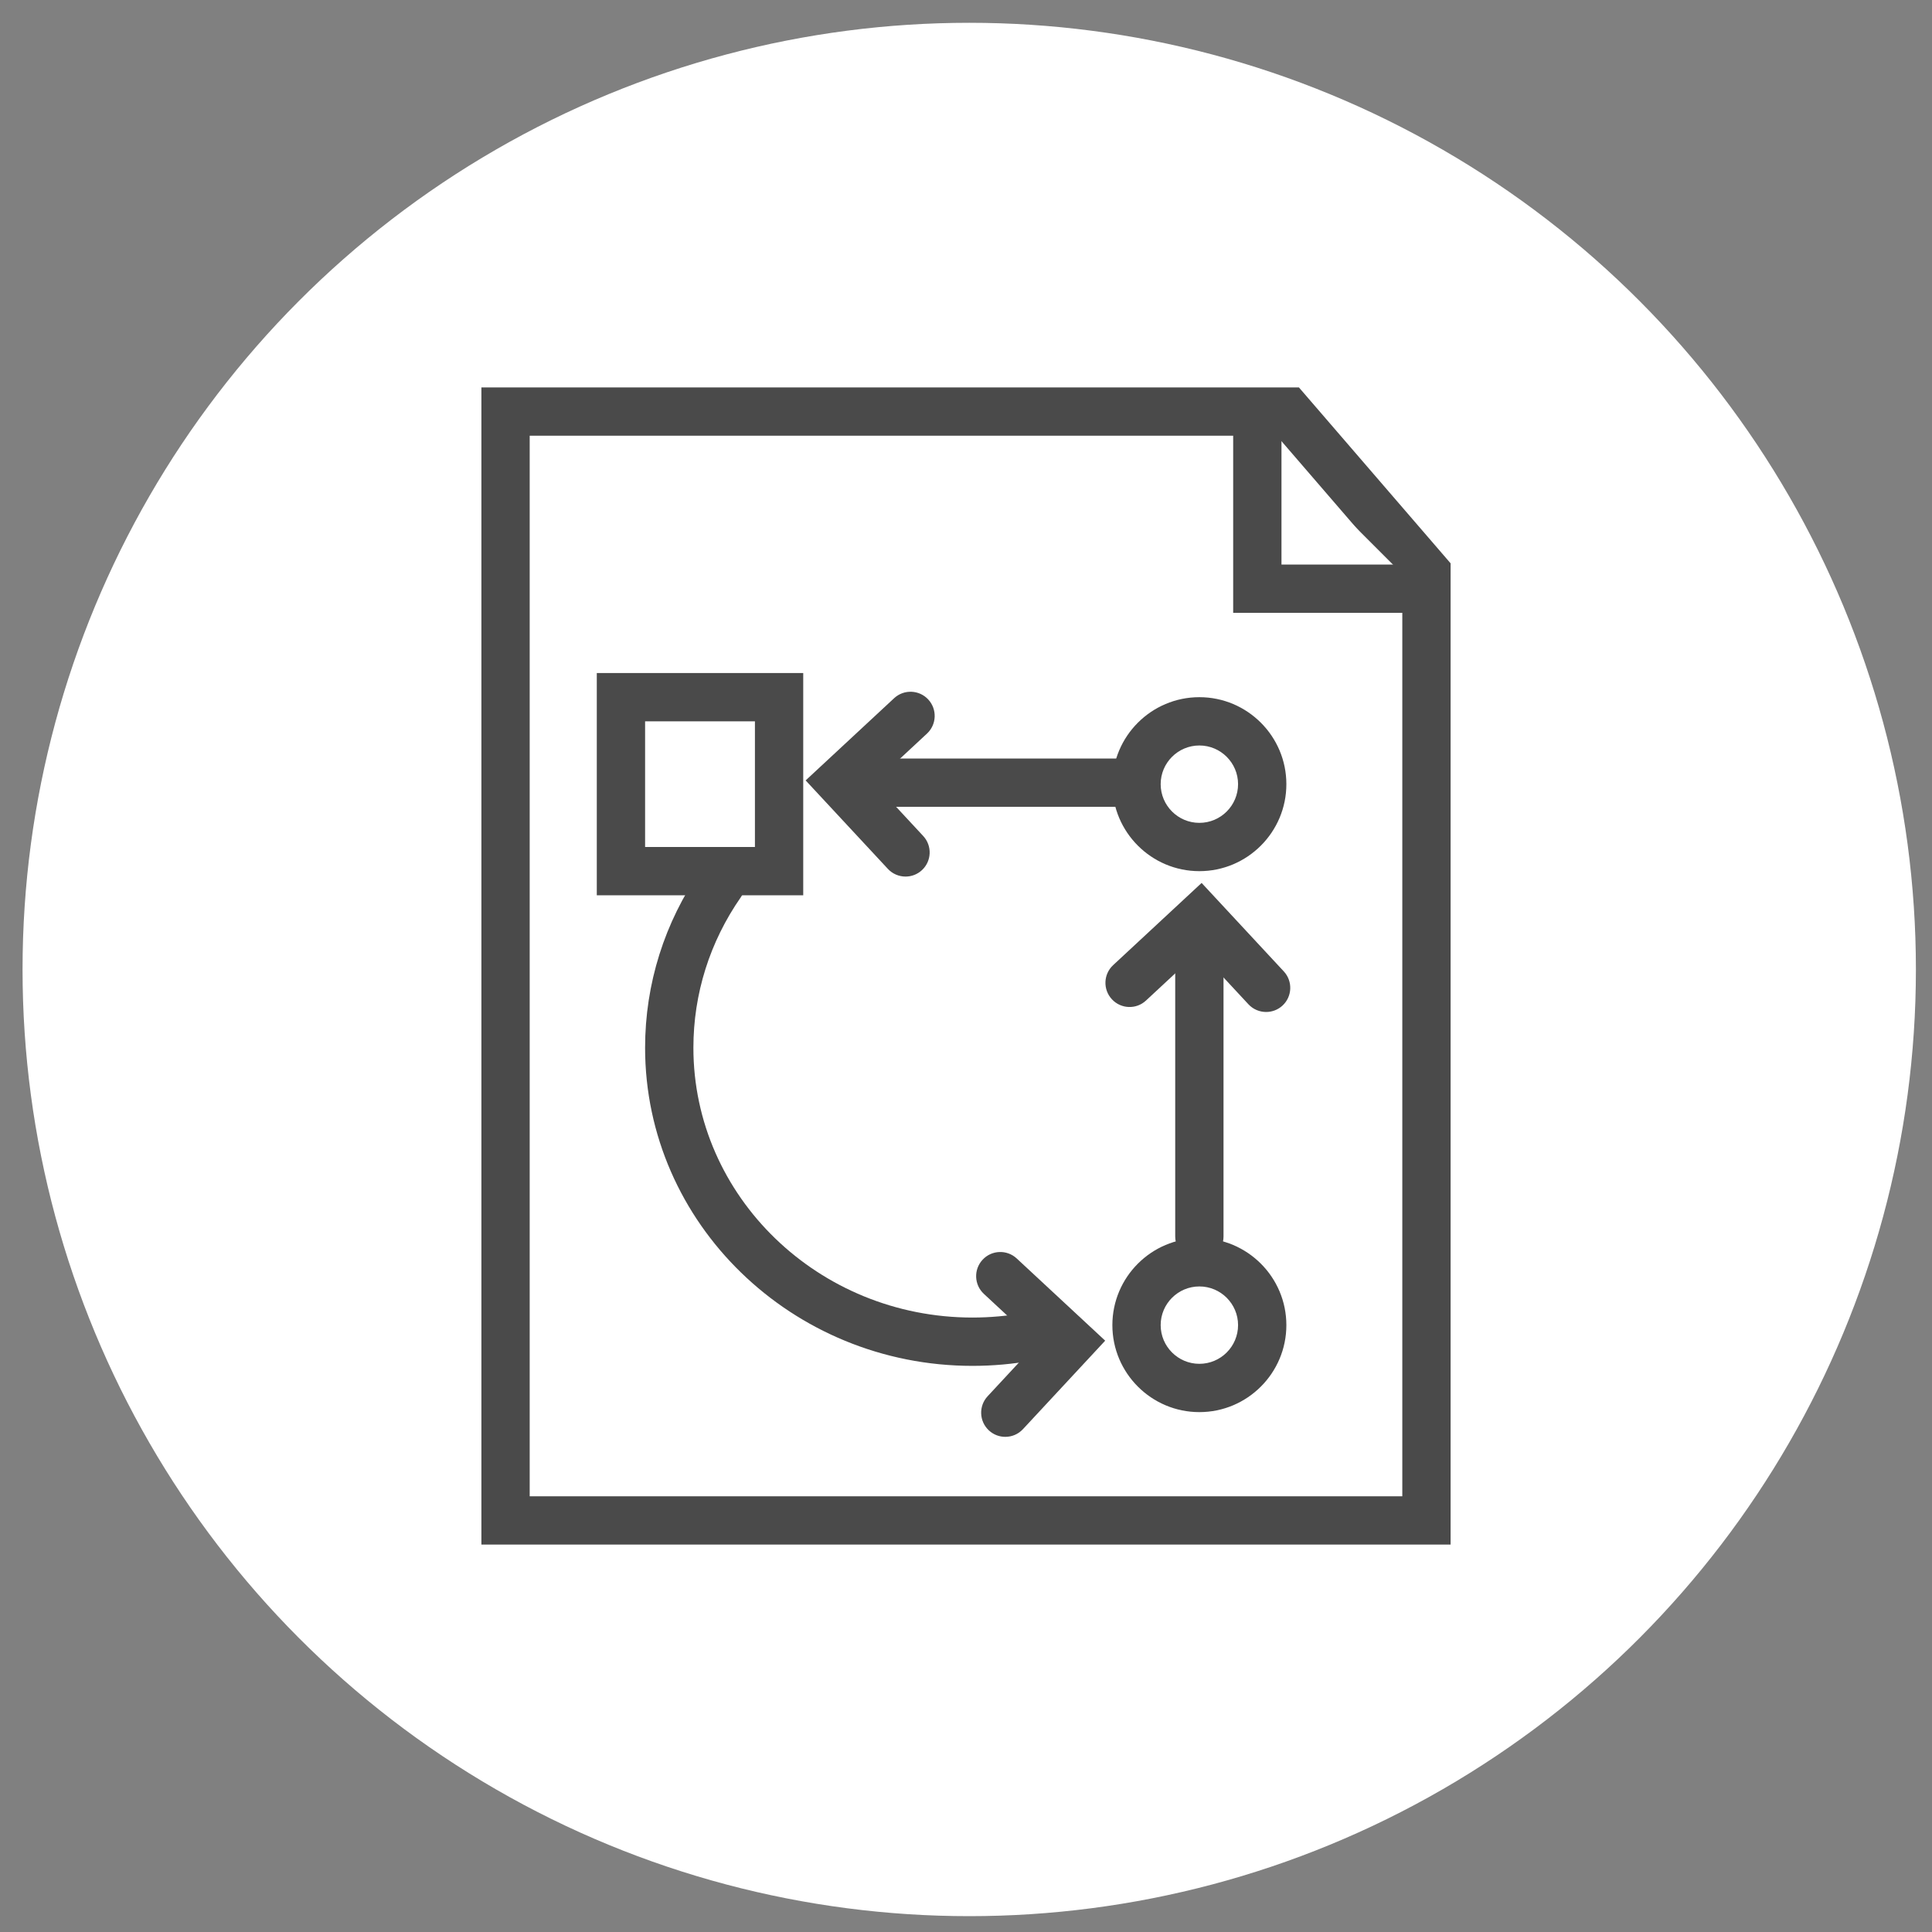 <?xml version="1.0" encoding="iso-8859-1"?>
<!-- Generator: Adobe Illustrator 16.0.0, SVG Export Plug-In . SVG Version: 6.00 Build 0)  -->
<!DOCTYPE svg PUBLIC "-//W3C//DTD SVG 1.1//EN" "http://www.w3.org/Graphics/SVG/1.1/DTD/svg11.dtd">
<svg version="1.1" id="Layer_1" xmlns="http://www.w3.org/2000/svg" xmlns:xlink="http://www.w3.org/1999/xlink" x="0px" y="0px"
	 width="100px" height="100px" viewBox="0 0 100 100" style="enable-background:new 0 0 100 100;" xml:space="preserve">
<rect x="0" y="0" width="100" height="100" fill="#808080" stroke="none"/>
<g>
	<defs>
		<rect id="SVGID_3_" x="-366.045" y="-3682.512" width="1440" height="5944"/>
	</defs>
	<clipPath id="SVGID_2_">
		<use xlink:href="#SVGID_3_"  style="overflow:visible;"/>
	</clipPath>
</g>
<circle style="fill:#FFFFFF;" cx="50.167" cy="50.18" r="49"/>
<g>
	<g>
		<g>
			<polygon style="fill:#FFFFFF;" points="73.833,78.697 26.167,78.697 26.167,21.303 65.443,21.303 66.659,21.303 73.833,29.621 
							"/>
			<path style="fill:#4A4A4A;" d="M75.083,79.947H24.917V20.053h42.315l7.851,9.104V79.947z M27.417,77.447h45.166V30.086
				l-6.497-7.533H27.417V77.447z"/>
		</g>
		<g>
			<polyline style="fill:#FFFFFF;" points="73.347,30.471 65.079,30.471 65.079,22.202 			"/>
			<path style="fill:#4A4A4A;" d="M73.347,31.721h-9.518v-9.519c0-0.69,0.56-1.25,1.25-1.25s1.25,0.56,1.25,1.25v7.019h7.018
				c0.69,0,1.25,0.56,1.25,1.25S74.037,31.721,73.347,31.721z"/>
		</g>
	</g>
</g>
<g>
	<path style="fill:#4A4A4A;" d="M41.575,46.34H30.89V34.836h10.685V46.34z M33.39,43.84h5.685v-6.504H33.39V43.84z"/>
</g>
<g>
	<circle style="fill:#FFFFFF;" cx="62.079" cy="40.588" r="3.253"/>
	<path style="fill:#4A4A4A;" d="M62.079,45.091c-2.483,0-4.503-2.02-4.503-4.503c0-2.482,2.02-4.502,4.503-4.502
		s4.503,2.02,4.503,4.502C66.582,43.071,64.562,45.091,62.079,45.091z M62.079,38.586c-1.104,0-2.003,0.898-2.003,2.002
		c0,1.104,0.898,2.003,2.003,2.003s2.003-0.898,2.003-2.003C64.082,39.484,63.183,38.586,62.079,38.586z"/>
</g>
<g>
	<circle style="fill:#FFFFFF;" cx="62.079" cy="68.588" r="3.253"/>
	<path style="fill:#4A4A4A;" d="M62.079,73.091c-2.483,0-4.503-2.02-4.503-4.503c0-2.482,2.02-4.502,4.503-4.502
		s4.503,2.02,4.503,4.502C66.582,71.071,64.562,73.091,62.079,73.091z M62.079,66.586c-1.104,0-2.003,0.898-2.003,2.002
		c0,1.104,0.898,2.003,2.003,2.003s2.003-0.898,2.003-2.003C64.082,67.484,63.183,66.586,62.079,66.586z"/>
</g>
<g>
	<g>
		<path style="fill:#4A4A4A;" d="M62.079,65.25c-0.69,0-1.25-0.56-1.25-1.25V49c0-0.69,0.56-1.25,1.25-1.25s1.25,0.56,1.25,1.25v15
			C63.329,64.69,62.769,65.25,62.079,65.25z"/>
	</g>
	<g>
		<path style="fill:#4A4A4A;" d="M65.534,52.38c-0.335,0-0.67-0.134-0.916-0.399l-2.553-2.747l-2.748,2.553
			c-0.504,0.472-1.296,0.442-1.766-0.065c-0.47-0.506-0.441-1.297,0.065-1.767l4.579-4.254l4.254,4.579
			c0.47,0.506,0.441,1.297-0.065,1.767C66.144,52.27,65.838,52.38,65.534,52.38z"/>
	</g>
</g>
<g>
	<g>
		<path style="fill:#4A4A4A;" d="M58,41.76H45c-0.69,0-1.25-0.56-1.25-1.25s0.56-1.25,1.25-1.25h13c0.69,0,1.25,0.56,1.25,1.25
			S58.69,41.76,58,41.76z"/>
	</g>
	<g>
		<path style="fill:#4A4A4A;" d="M46.871,45.371c-0.335,0-0.67-0.134-0.916-0.399L41.7,40.394l4.579-4.255
			c0.506-0.47,1.298-0.44,1.766,0.065c0.47,0.506,0.441,1.297-0.065,1.767l-2.747,2.552l2.552,2.748
			c0.47,0.506,0.441,1.297-0.065,1.767C47.48,45.261,47.175,45.371,46.871,45.371z"/>
	</g>
</g>
<g>
	<path style="fill:#4A4A4A;" d="M50.333,70.697c-9.343,0-16.943-7.386-16.943-16.465c0-3.306,1.004-6.494,2.904-9.222
		c0.395-0.565,1.174-0.706,1.74-0.311c0.566,0.395,0.706,1.174,0.312,1.74c-1.606,2.306-2.456,5-2.456,7.792
		c0,7.7,6.479,13.965,14.443,13.965c0.909,0,1.819-0.082,2.706-0.243c0.68-0.128,1.33,0.327,1.454,1.006
		c0.124,0.679-0.327,1.33-1.006,1.453C52.452,70.602,51.391,70.697,50.333,70.697z"/>
</g>
<g>
	<path style="fill:#4A4A4A;" d="M52.034,74.371c-0.304,0-0.609-0.11-0.85-0.334c-0.506-0.47-0.535-1.261-0.065-1.767l2.552-2.748
		l-2.747-2.552c-0.506-0.47-0.535-1.261-0.065-1.767c0.469-0.506,1.26-0.535,1.766-0.065l4.579,4.255l-4.254,4.578
		C52.704,74.237,52.37,74.371,52.034,74.371z"/>
</g>
</svg>
